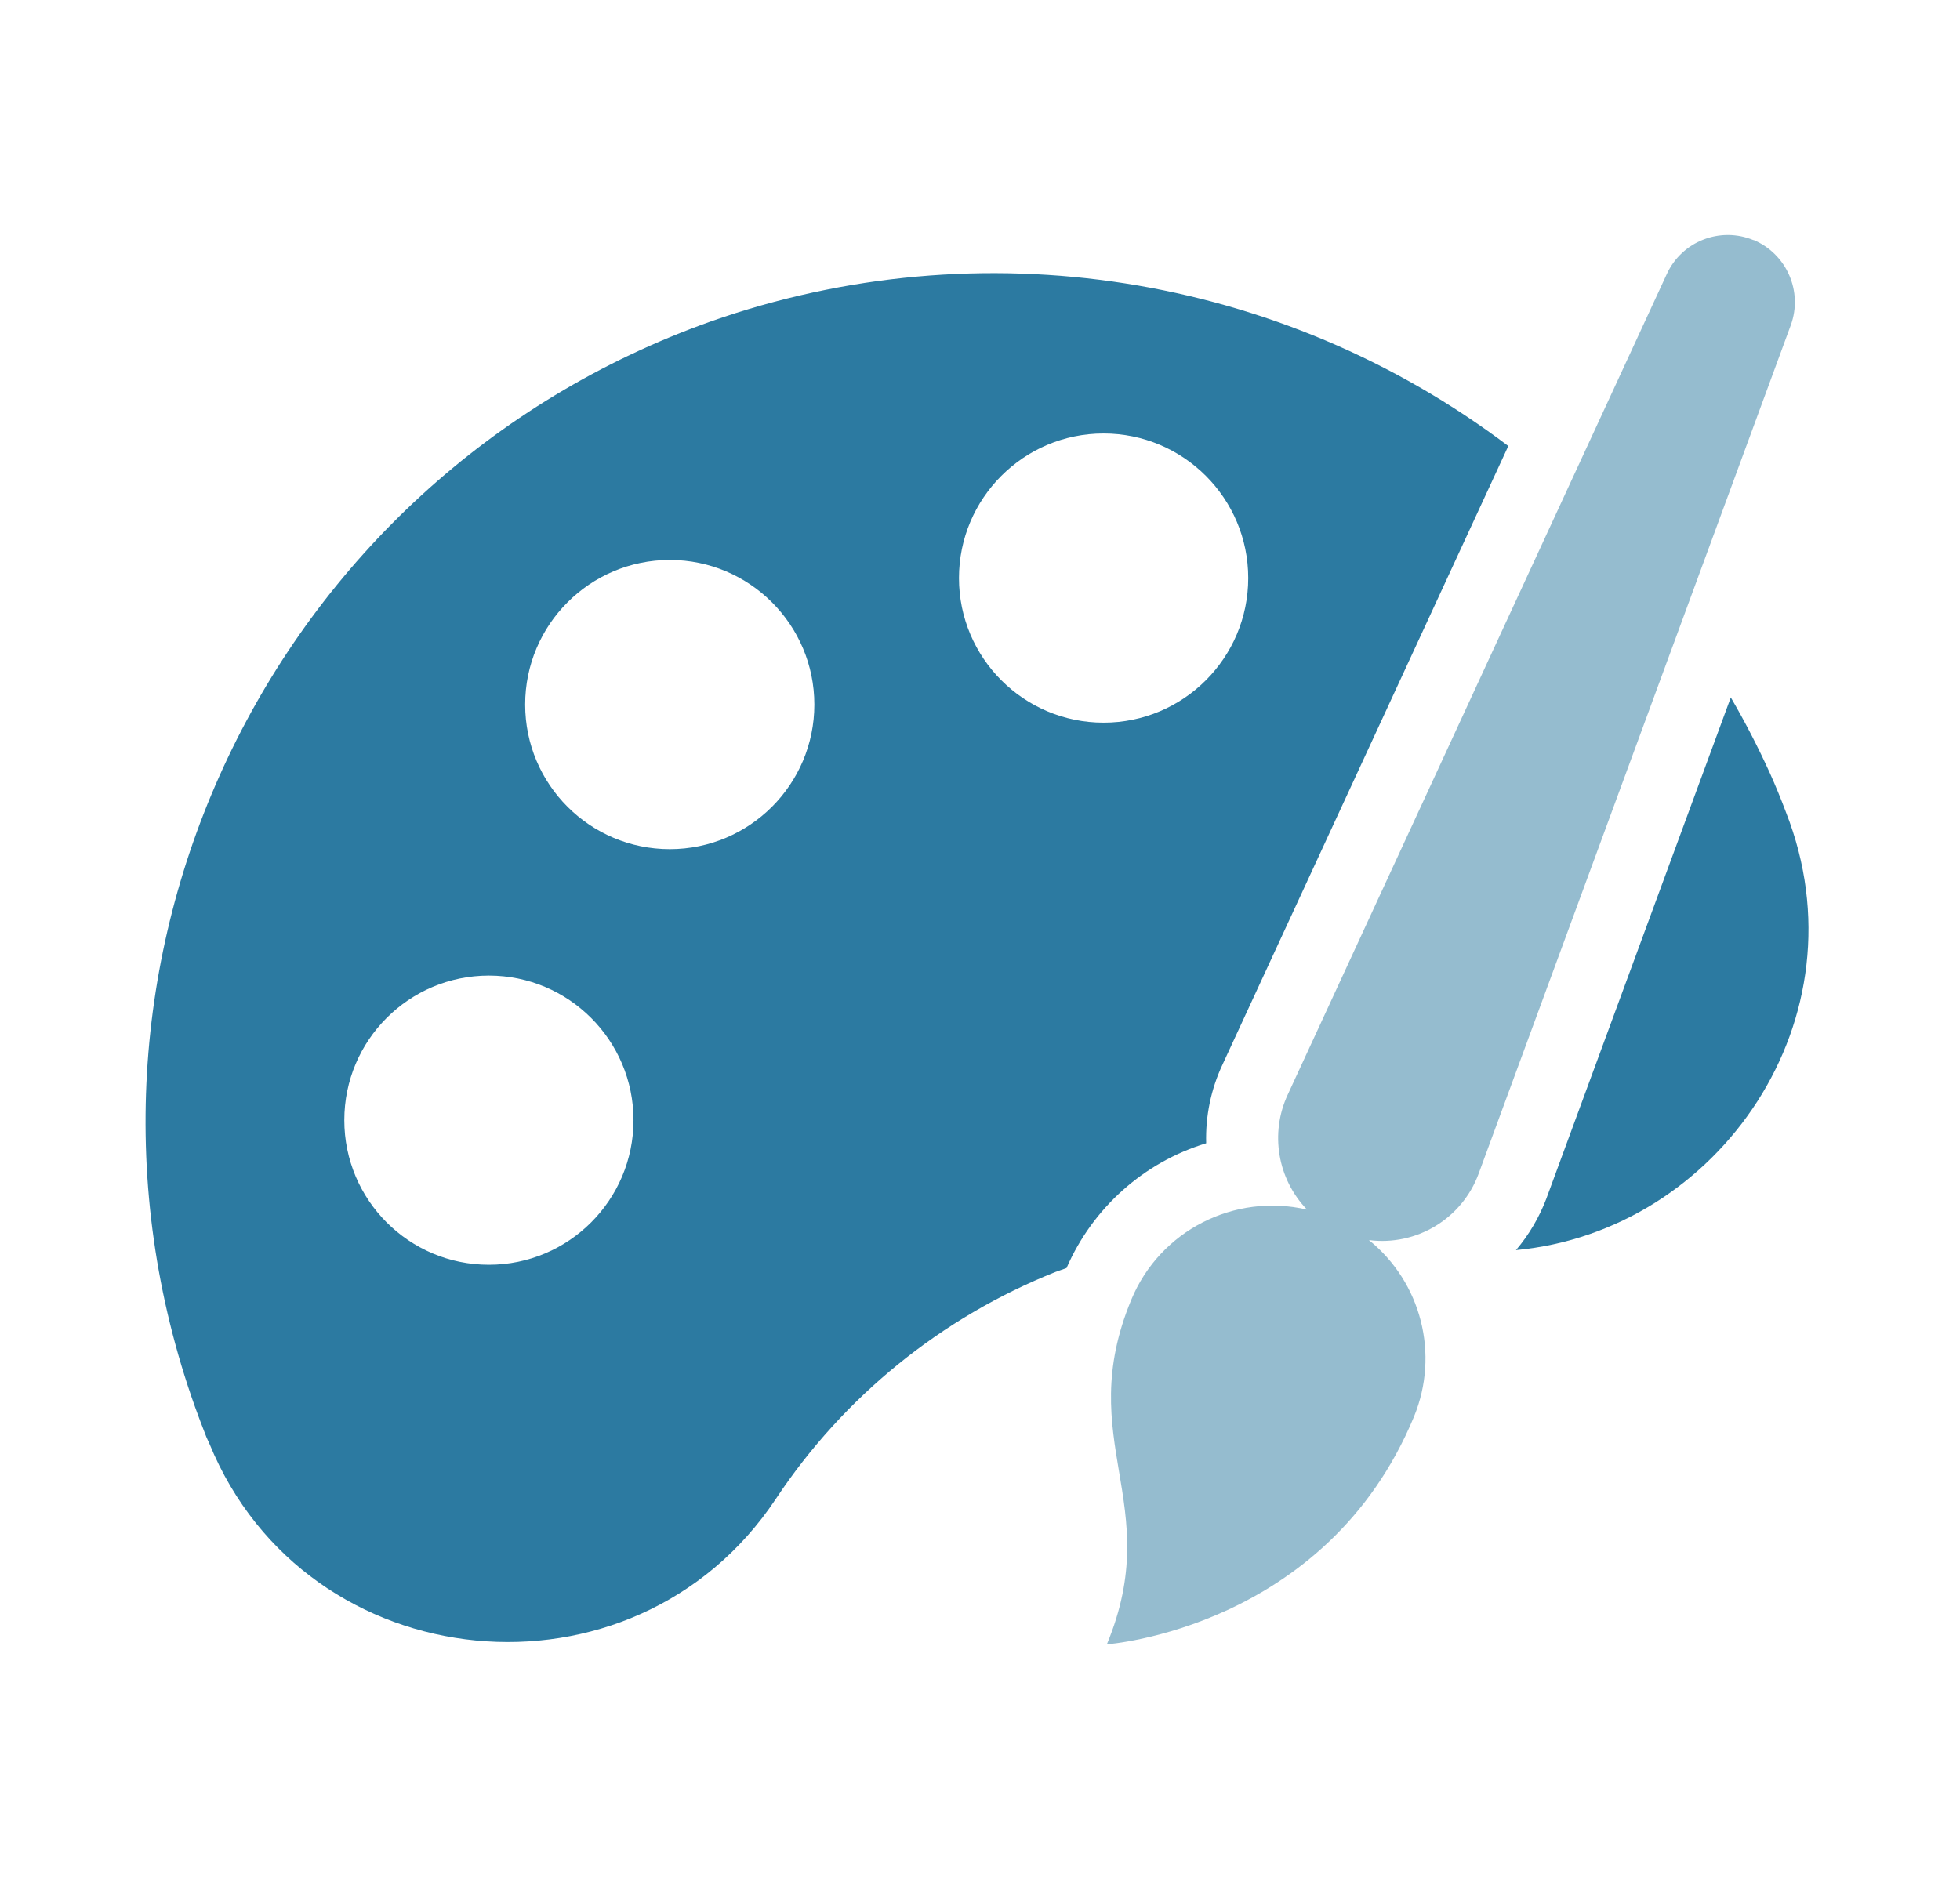 <svg width="33" height="32" viewBox="0 0 33 32" fill="none" xmlns="http://www.w3.org/2000/svg">
<g clip-path="url(#clip0_8044_16573)">
<path d="M29.8 13.021C29.602 12.585 29.381 12.157 29.141 11.745L26.034 20.189C25.914 20.503 25.742 20.796 25.524 21.052C28.94 20.734 31.433 17.147 30.069 13.676C29.985 13.452 29.897 13.238 29.8 13.021Z" fill="#2C7AA1"/>
<path d="M11.965 5.414C4.518 8.066 0.632 16.251 3.284 23.695C3.346 23.863 3.407 24.032 3.475 24.201C3.495 24.24 3.508 24.279 3.527 24.315C5.164 28.311 10.669 28.84 13.062 25.243C14.205 23.519 15.851 22.185 17.773 21.419C17.834 21.396 17.896 21.377 17.957 21.354C18.396 20.344 19.253 19.575 20.308 19.253C20.295 18.796 20.389 18.341 20.584 17.926L25.395 7.511C21.548 4.603 16.506 3.814 11.965 5.414ZM8.231 21.299C6.887 21.299 5.797 20.208 5.797 18.864C5.797 17.52 6.887 16.429 8.231 16.429C9.575 16.429 10.666 17.52 10.666 18.864C10.666 20.208 9.575 21.299 8.231 21.299ZM11.277 14.3C9.932 14.3 8.842 13.209 8.842 11.865C8.842 10.521 9.932 9.43 11.277 9.43C12.62 9.43 13.711 10.521 13.711 11.865C13.711 13.209 12.62 14.3 11.277 14.3ZM18.581 12.17C17.237 12.17 16.146 11.079 16.146 9.735C16.146 8.391 17.237 7.3 18.581 7.3C19.925 7.3 21.016 8.391 21.016 9.735C21.016 11.079 19.925 12.17 18.581 12.17Z" fill="#2C7AA1"/>
<path opacity="0.5" d="M29.524 4.044C28.962 3.81 28.316 4.064 28.063 4.616L21.681 18.435C21.379 19.085 21.509 19.854 22.006 20.37C20.782 20.085 19.529 20.724 19.048 21.886C18.061 24.266 19.623 25.311 18.636 27.691C18.636 27.691 22.33 27.428 23.807 23.857C24.239 22.805 23.931 21.597 23.048 20.883C23.849 20.987 24.616 20.523 24.895 19.766L30.151 5.476C30.358 4.908 30.082 4.275 29.524 4.041V4.044Z" fill="#2C7AA1"/>
</g>
<defs>
<clipPath id="clip0_8044_16573">
<rect width="28" height="23.734" fill="white" transform="translate(2.449 3.957)"/>
</clipPath>
</defs>
</svg>
